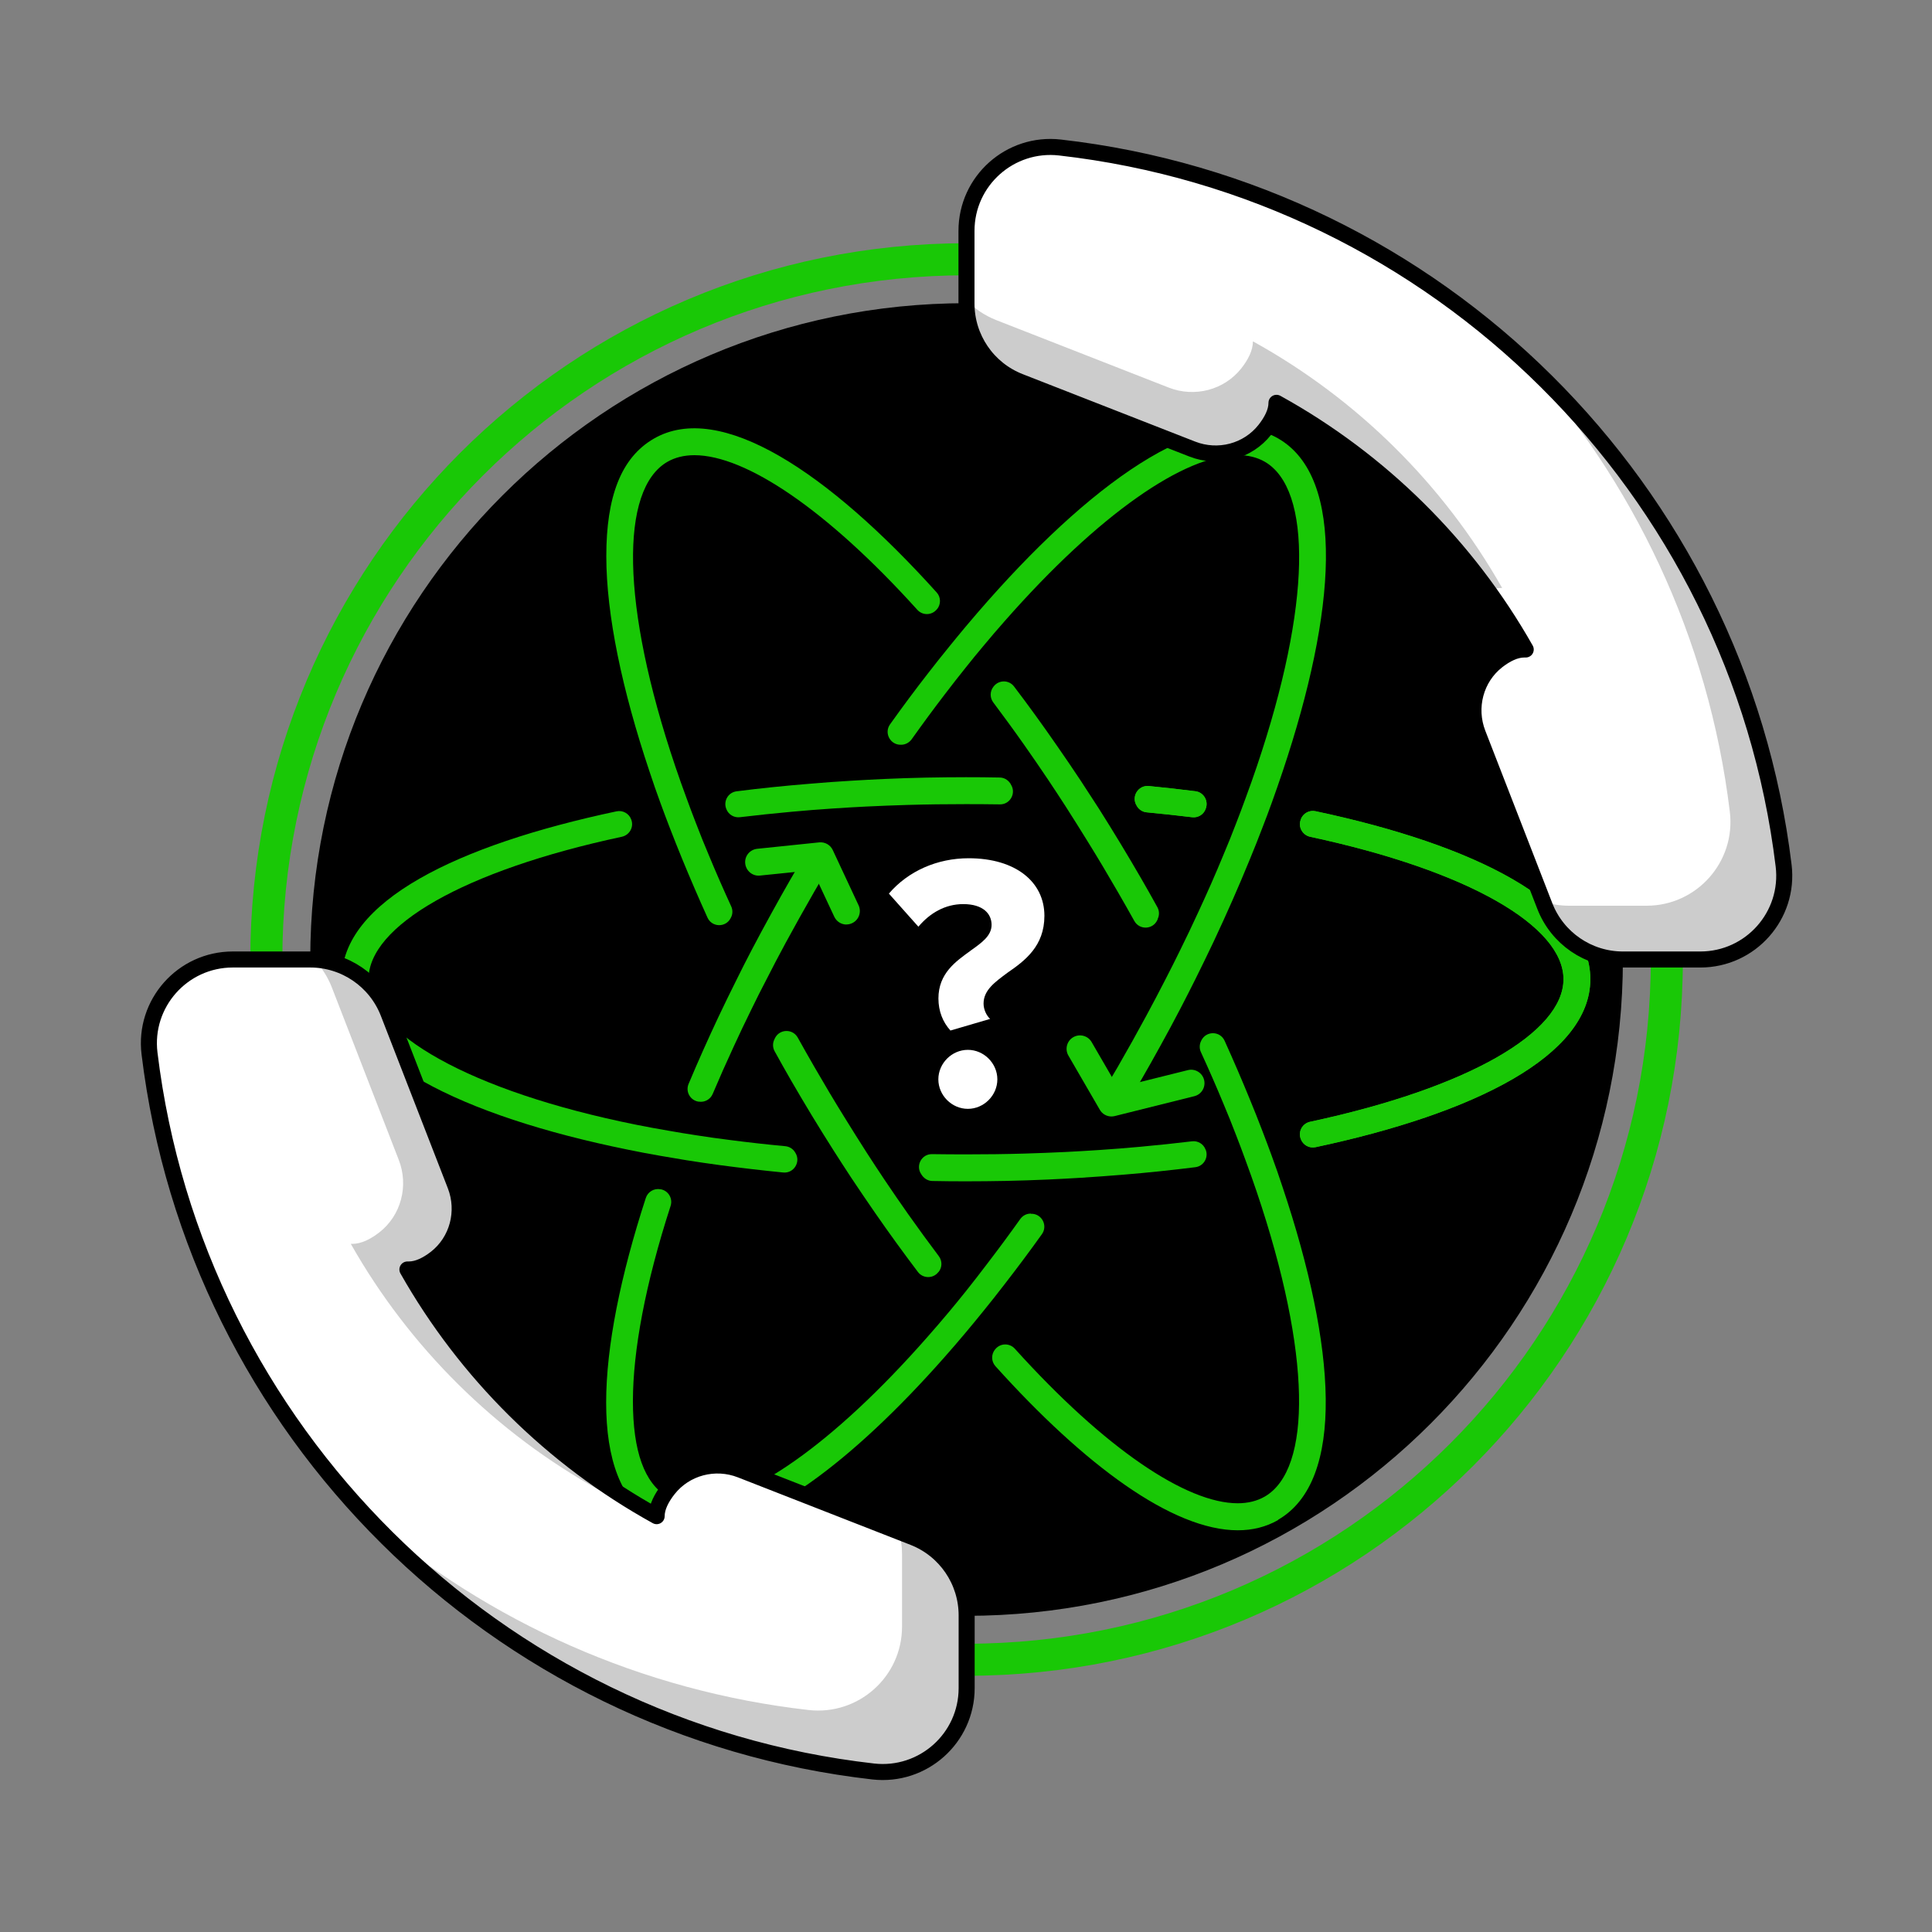 <svg width="241" height="241" viewBox="0 0 241 241" fill="none" xmlns="http://www.w3.org/2000/svg">
<rect x="0" y="0" width="241" height="241" fill="#808080" stroke="none"/>
<g clip-path="url(#clip0_1307_60237)">
<path d="M120.571 201.56C165.787 201.56 202.441 164.906 202.441 119.69C202.441 74.475 165.787 37.82 120.571 37.82C75.356 37.82 38.701 74.475 38.701 119.69C38.701 164.906 75.356 201.56 120.571 201.56Z" fill="black"/>
<path d="M120.571 32.339C72.329 32.339 33.221 71.447 33.221 119.689C33.221 167.931 72.329 207.039 120.571 207.039C168.813 207.039 207.921 167.931 207.921 119.689C207.921 71.447 168.813 32.339 120.571 32.339Z" stroke="#19C806" stroke-width="4" stroke-linecap="round" stroke-linejoin="round"/>
<g opacity="0.2">
<path d="M212.111 119.69H202.441C198.891 119.69 195.641 117.9 193.731 115.02H202.451C208.731 115.02 213.601 109.53 212.841 103.3C208.771 69.83 188.621 41.32 160.331 25.75C193.631 39.76 217.991 70.8 222.501 107.97C223.251 114.2 218.381 119.69 212.111 119.69Z" fill="black"/>
</g>
<path d="M162.261 102.231C162.261 102.231 162.261 102.251 162.251 102.261C161.911 103.181 162.481 104.171 163.431 104.381C183.231 108.621 195.031 115.541 195.031 122.151C195.031 128.761 183.241 135.691 163.431 139.931C162.471 140.131 161.911 141.131 162.251 142.051C162.251 142.061 162.251 142.071 162.261 142.081C162.531 142.831 163.321 143.271 164.101 143.101C183.951 138.881 198.381 131.671 198.381 122.141C198.381 112.611 183.951 105.401 164.101 101.191C163.321 101.021 162.531 101.461 162.261 102.211V102.231ZM141.791 100.501C141.791 100.501 141.831 100.561 141.841 100.591C142.101 101.011 142.551 101.291 143.051 101.331C144.981 101.511 146.861 101.721 148.701 101.941C149.431 102.031 150.121 101.621 150.381 100.941C150.381 100.921 150.391 100.901 150.401 100.881C150.781 99.911 150.151 98.831 149.121 98.701C147.211 98.461 145.271 98.241 143.311 98.051C141.981 97.921 141.081 99.371 141.791 100.501Z" fill="#19C806"/>
<path d="M162.261 102.231C162.261 102.231 162.261 102.251 162.251 102.261C161.911 103.181 162.481 104.171 163.431 104.381C183.231 108.621 195.031 115.541 195.031 122.151C195.031 128.761 183.241 135.691 163.431 139.931C162.471 140.131 161.911 141.131 162.251 142.051C162.251 142.061 162.251 142.071 162.261 142.081C162.531 142.831 163.321 143.271 164.101 143.101C183.951 138.881 198.381 131.671 198.381 122.141C198.381 112.611 183.951 105.401 164.101 101.191C163.321 101.021 162.531 101.461 162.261 102.211V102.231ZM141.791 100.501C141.791 100.501 141.831 100.561 141.841 100.591C142.101 101.011 142.551 101.291 143.051 101.331C144.981 101.511 146.861 101.721 148.701 101.941C149.431 102.031 150.121 101.621 150.381 100.941C150.381 100.921 150.391 100.901 150.401 100.881C150.781 99.911 150.151 98.831 149.121 98.701C147.211 98.461 145.271 98.241 143.311 98.051C141.981 97.921 141.081 99.371 141.791 100.501Z" fill="#19C806"/>
<path d="M126.071 97.819C126.811 98.889 126.031 100.359 124.731 100.339C123.331 100.319 121.921 100.309 120.501 100.309C118.021 100.309 115.591 100.339 113.201 100.409C111.461 100.459 109.751 100.529 108.061 100.609C106.671 100.679 105.301 100.759 103.951 100.849C102.181 100.969 100.451 101.099 98.761 101.259C96.551 101.459 94.401 101.689 92.301 101.939C91.571 102.029 90.881 101.619 90.611 100.939C90.611 100.919 90.601 100.899 90.591 100.889C90.211 99.919 90.841 98.839 91.881 98.709C94.851 98.329 97.891 98.019 100.971 97.769C102.711 97.619 104.451 97.489 106.201 97.389C107.571 97.309 108.941 97.229 110.331 97.169C112.051 97.089 113.781 97.039 115.511 96.999C117.171 96.969 118.841 96.949 120.511 96.949C121.901 96.949 123.291 96.959 124.691 96.989C125.211 96.989 125.691 97.249 125.991 97.679C126.021 97.729 126.061 97.779 126.091 97.819H126.071Z" fill="#19C806"/>
<path d="M150.401 143.418C150.781 144.388 150.151 145.468 149.111 145.598C146.141 145.968 143.111 146.288 140.041 146.538C138.311 146.678 136.561 146.808 134.811 146.918C133.441 146.998 132.071 147.078 130.681 147.138C128.951 147.218 127.231 147.268 125.501 147.308C123.831 147.338 122.161 147.358 120.491 147.358C119.101 147.358 117.711 147.348 116.321 147.318C115.801 147.318 115.321 147.048 115.021 146.628C114.991 146.578 114.951 146.528 114.921 146.478C114.181 145.408 114.961 143.948 116.261 143.968C117.651 143.988 119.061 143.998 120.491 143.998C122.971 143.998 125.411 143.968 127.801 143.898C129.541 143.848 131.251 143.778 132.941 143.698C134.331 143.628 135.701 143.548 137.051 143.458C138.811 143.338 140.551 143.208 142.251 143.048C144.451 142.848 146.601 142.618 148.691 142.368C149.411 142.278 150.111 142.688 150.371 143.368C150.371 143.388 150.381 143.408 150.391 143.418H150.401Z" fill="#19C806"/>
<path d="M99.221 143.808C99.921 144.938 99.021 146.388 97.701 146.258C95.051 145.998 92.431 145.688 89.861 145.348C88.431 145.158 87.031 144.948 85.631 144.728C84.531 144.548 83.441 144.368 82.371 144.178C80.981 143.938 79.611 143.678 78.261 143.398C57.711 139.218 42.621 131.898 42.621 122.158C42.621 112.418 57.051 105.418 76.901 101.208C77.681 101.038 78.471 101.478 78.741 102.228C78.741 102.238 78.741 102.248 78.751 102.258C79.091 103.178 78.521 104.168 77.571 104.378C57.771 108.618 45.971 115.538 45.971 122.148C45.971 128.758 58.491 136.108 79.391 140.308C80.731 140.578 82.111 140.828 83.521 141.068C84.591 141.258 85.681 141.438 86.801 141.608C88.191 141.828 89.621 142.028 91.071 142.208C93.301 142.498 95.601 142.758 97.961 142.978C98.461 143.028 98.911 143.298 99.171 143.728C99.191 143.758 99.201 143.788 99.221 143.808Z" fill="#19C806"/>
<path d="M144.421 114.65C144.401 114.7 144.371 114.75 144.351 114.8C143.791 115.97 142.141 116.03 141.501 114.89C140.831 113.68 140.131 112.46 139.421 111.23C138.181 109.08 136.941 107 135.681 104.97C134.771 103.49 133.851 102.04 132.941 100.61C132.191 99.44 131.431 98.3 130.681 97.17C129.691 95.7 128.711 94.27 127.731 92.88C126.451 91.06 125.171 89.31 123.901 87.62C123.461 87.03 123.471 86.23 123.931 85.65C123.941 85.63 123.951 85.62 123.971 85.6C124.621 84.79 125.861 84.8 126.491 85.63C128.311 88.02 130.101 90.5 131.851 93.03C132.851 94.46 133.831 95.91 134.801 97.37C135.551 98.51 136.301 99.67 137.051 100.83C137.971 102.29 138.891 103.76 139.781 105.24C140.641 106.67 141.491 108.09 142.321 109.53C143.011 110.73 143.701 111.94 144.371 113.16C144.621 113.61 144.641 114.16 144.411 114.63L144.421 114.65Z" fill="#19C806"/>
<path d="M116.861 76.001C116.861 76.001 116.841 76.021 116.841 76.031C116.211 76.781 115.071 76.791 114.421 76.061C103.131 63.551 93.001 56.781 86.621 56.781C85.341 56.781 84.201 57.061 83.251 57.611C77.341 61.021 77.421 75.441 84.251 95.641C84.691 96.931 85.151 98.251 85.651 99.591C86.021 100.611 86.411 101.651 86.821 102.701C87.321 104.021 87.861 105.351 88.431 106.701C89.291 108.781 90.221 110.901 91.211 113.061C91.421 113.511 91.411 114.041 91.171 114.471C91.161 114.501 91.141 114.531 91.131 114.551C90.511 115.731 88.801 115.681 88.251 114.461C87.151 112.031 86.111 109.611 85.121 107.211C84.571 105.881 84.051 104.551 83.541 103.241C83.141 102.201 82.751 101.171 82.381 100.151C81.891 98.831 81.441 97.511 81.011 96.211C77.611 86.061 75.631 76.721 75.631 69.371C75.631 62.021 77.441 57.091 81.571 54.711C89.821 49.961 103.261 58.831 116.841 73.901C117.381 74.491 117.391 75.401 116.871 76.011L116.861 76.001Z" fill="#19C806"/>
<path d="M159.441 189.609C157.921 190.479 156.231 190.889 154.401 190.889C146.251 190.889 135.251 182.729 124.171 170.419C123.641 169.829 123.621 168.929 124.141 168.309C124.141 168.299 124.161 168.289 124.171 168.279C124.801 167.529 125.941 167.519 126.591 168.239C137.881 180.749 148.011 187.519 154.391 187.519C155.671 187.519 156.801 187.239 157.761 186.689C163.671 183.279 163.591 168.859 156.761 148.659C156.321 147.369 155.861 146.049 155.361 144.709C154.991 143.689 154.601 142.649 154.191 141.599C153.691 140.279 153.151 138.949 152.581 137.599C151.721 135.519 150.791 133.399 149.801 131.239C149.591 130.789 149.611 130.259 149.841 129.819C149.851 129.789 149.871 129.769 149.881 129.739C150.511 128.559 152.211 128.609 152.761 129.829C153.861 132.259 154.901 134.679 155.881 137.069C156.431 138.399 156.961 139.739 157.461 141.049C157.861 142.089 158.251 143.119 158.621 144.139C159.111 145.459 159.561 146.779 159.991 148.079C166.661 167.979 167.861 184.709 159.431 189.579L159.441 189.609Z" fill="#19C806"/>
<path d="M117.071 158.658C117.071 158.658 117.041 158.688 117.031 158.708C116.381 159.518 115.141 159.498 114.511 158.678C112.701 156.288 110.901 153.808 109.141 151.268C108.151 149.838 107.171 148.388 106.201 146.938C105.451 145.798 104.701 144.638 103.961 143.478C103.031 142.018 102.121 140.548 101.221 139.068C100.361 137.638 99.511 136.218 98.681 134.778C97.991 133.578 97.301 132.358 96.631 131.138C96.381 130.688 96.361 130.138 96.591 129.668C96.611 129.618 96.641 129.568 96.661 129.518C97.221 128.348 98.871 128.288 99.511 129.428C100.191 130.648 100.881 131.868 101.591 133.098C102.831 135.248 104.071 137.328 105.331 139.358C106.241 140.838 107.161 142.288 108.071 143.718C108.821 144.888 109.581 146.028 110.331 147.158C111.321 148.628 112.301 150.058 113.281 151.448C114.561 153.258 115.841 155.008 117.111 156.698C117.551 157.288 117.541 158.098 117.081 158.668L117.071 158.658Z" fill="#19C806"/>
<path d="M160.011 96.199C159.571 97.499 159.121 98.819 158.641 100.139C158.271 101.159 157.891 102.189 157.481 103.229C156.981 104.549 156.451 105.879 155.901 107.209C154.521 110.589 153.011 114.009 151.401 117.439C150.651 119.019 149.891 120.579 149.111 122.149C148.501 123.369 147.871 124.609 147.241 125.819C146.441 127.359 145.621 128.879 144.781 130.399C143.981 131.859 143.161 133.309 142.331 134.749C141.641 135.949 140.931 137.139 140.221 138.329C139.951 138.779 139.491 139.069 138.971 139.109C138.911 139.109 138.861 139.109 138.801 139.119C137.501 139.219 136.631 137.819 137.301 136.699C138.011 135.509 138.721 134.299 139.441 133.069C140.681 130.919 141.861 128.799 142.991 126.709C143.821 125.179 144.621 123.649 145.391 122.149C146.031 120.909 146.651 119.679 147.241 118.469C148.021 116.889 148.771 115.319 149.481 113.769C150.601 111.359 151.641 108.999 152.591 106.689C153.161 105.339 153.701 104.009 154.201 102.689C154.611 101.639 155.001 100.599 155.371 99.579C155.871 98.239 156.331 96.919 156.771 95.629C163.601 75.429 163.681 61.019 157.771 57.599C156.811 57.049 155.681 56.769 154.401 56.769C147.781 56.769 137.141 64.049 125.351 77.449C124.441 78.479 123.521 79.549 122.601 80.659C121.901 81.489 121.201 82.349 120.501 83.229C119.611 84.339 118.731 85.459 117.841 86.629C116.471 88.419 115.101 90.279 113.721 92.219C113.431 92.619 112.971 92.879 112.481 92.899C112.451 92.899 112.421 92.899 112.391 92.899C111.061 92.949 110.251 91.439 111.021 90.359C112.571 88.189 114.141 86.069 115.741 84.019C116.621 82.879 117.511 81.759 118.401 80.669C119.101 79.809 119.801 78.949 120.501 78.119C121.411 77.029 122.341 75.969 123.251 74.929C137.141 59.229 151.011 49.829 159.451 54.699C167.891 59.569 166.681 76.299 160.011 96.199Z" fill="#19C806"/>
<path d="M102.201 105.181C103.501 105.081 104.371 106.481 103.701 107.601C102.991 108.791 102.281 110.001 101.571 111.231C100.331 113.381 99.151 115.511 98.011 117.601C97.181 119.131 96.381 120.661 95.621 122.161C94.971 123.391 94.361 124.621 93.771 125.831C92.991 127.411 92.241 128.981 91.531 130.531C90.601 132.541 89.721 134.521 88.901 136.461C88.611 137.141 87.911 137.531 87.181 137.421C87.161 137.421 87.151 137.421 87.131 137.421C86.101 137.261 85.491 136.181 85.891 135.221C87.051 132.451 88.301 129.661 89.611 126.871C90.361 125.301 91.111 123.731 91.901 122.171C92.511 120.931 93.131 119.711 93.771 118.491C94.581 116.951 95.391 115.441 96.231 113.921C97.031 112.461 97.851 111.001 98.681 109.561C99.371 108.361 100.081 107.171 100.791 105.981C101.061 105.531 101.521 105.241 102.041 105.201C102.101 105.201 102.151 105.201 102.211 105.191L102.201 105.181Z" fill="#19C806"/>
<path d="M128.601 151.409C129.941 151.359 130.741 152.869 129.971 153.949C128.421 156.119 126.841 158.229 125.251 160.279C124.371 161.419 123.491 162.539 122.601 163.629C121.901 164.489 121.201 165.349 120.501 166.179C119.591 167.269 118.671 168.329 117.761 169.359C106.371 182.249 94.981 190.879 86.601 190.879C84.761 190.879 83.081 190.469 81.561 189.599C73.311 184.839 74.281 168.739 80.561 149.429C80.811 148.669 81.581 148.209 82.371 148.349C82.381 148.349 82.401 148.349 82.411 148.349C83.371 148.519 83.951 149.499 83.651 150.429C80.491 160.189 78.951 168.519 78.951 174.779C78.951 181.039 80.401 185.039 83.231 186.679C84.191 187.229 85.321 187.509 86.601 187.509C93.221 187.509 103.861 180.229 115.651 166.819C116.561 165.789 117.481 164.719 118.401 163.619C119.101 162.789 119.791 161.929 120.501 161.049C121.371 159.949 122.261 158.819 123.141 157.649C124.511 155.859 125.891 153.999 127.271 152.059C127.561 151.659 128.011 151.399 128.511 151.389C128.541 151.389 128.571 151.389 128.601 151.389V151.409Z" fill="#19C806"/>
<path d="M138.641 139.27C138.051 139.27 137.491 138.96 137.191 138.43L133.271 131.67C132.811 130.87 133.081 129.84 133.881 129.38C134.681 128.92 135.711 129.19 136.171 129.99L139.461 135.66L148.171 133.49C149.061 133.26 149.981 133.81 150.201 134.71C150.421 135.61 149.881 136.52 148.981 136.74L139.051 139.22C138.911 139.25 138.781 139.27 138.641 139.27Z" fill="#19C806"/>
<path d="M105.591 115.329C104.961 115.329 104.361 114.969 104.071 114.359L101.351 108.549L94.801 109.219C93.891 109.319 93.061 108.649 92.961 107.719C92.861 106.789 93.531 105.979 94.461 105.879L102.191 105.079C102.901 105.009 103.581 105.389 103.881 106.039L107.101 112.929C107.491 113.769 107.131 114.769 106.291 115.159C106.061 115.269 105.821 115.319 105.581 115.319L105.591 115.329Z" fill="#19C806"/>
<path d="M212.111 119.689H202.441C198.131 119.689 194.261 117.039 192.701 113.019L184.341 91.499C183.091 88.269 184.051 84.569 186.781 82.439C187.841 81.619 189.001 81.019 190.141 81.019H190.321C183.011 68.109 172.231 57.429 159.231 50.249C159.231 51.389 158.611 52.549 157.781 53.609C155.641 56.329 151.951 57.279 148.731 56.019L127.201 47.599C123.191 46.029 120.561 42.169 120.561 37.869V28.799C120.561 22.549 126.001 17.699 132.211 18.399C179.331 23.749 216.781 60.959 222.491 107.969C223.251 114.199 218.381 119.689 212.101 119.689H212.111Z" fill="white" stroke="black" stroke-width="2" stroke-linecap="round" stroke-linejoin="round"/>
<g opacity="0.2">
<path d="M212.111 119.691H202.441C198.131 119.691 194.261 117.051 192.701 113.031L192.481 112.461C193.511 112.801 194.601 112.981 195.721 112.981H205.391C211.671 112.981 216.541 107.491 215.781 101.261C213.141 79.501 203.691 59.841 189.631 44.461C207.381 60.611 219.451 82.901 222.501 107.971C223.251 114.201 218.381 119.691 212.111 119.691Z" fill="black"/>
</g>
<path d="M29.031 119.688H38.701C43.011 119.688 46.881 122.337 48.441 126.357L56.801 147.878C58.051 151.108 57.091 154.807 54.361 156.938C53.301 157.757 52.141 158.357 51.001 158.357H50.821C58.131 171.267 68.911 181.948 81.911 189.128C81.911 187.988 82.531 186.827 83.361 185.768C85.501 183.048 89.191 182.097 92.411 183.357L113.941 191.777C117.951 193.347 120.581 197.207 120.581 201.507V210.577C120.581 216.827 115.141 221.677 108.931 220.977C61.811 215.627 24.361 178.417 18.651 131.408C17.891 125.178 22.761 119.688 29.041 119.688H29.031Z" fill="white" stroke="black" stroke-width="2" stroke-linecap="round" stroke-linejoin="round"/>
<g opacity="0.2">
<path d="M74.851 185.931C61.851 178.751 51.071 168.071 43.761 155.161H43.941C45.081 155.161 46.241 154.561 47.301 153.741C50.041 151.621 51.001 147.911 49.741 144.681L41.391 123.161C40.881 121.851 40.131 120.681 39.191 119.711C43.301 119.891 46.941 122.491 48.441 126.361L56.801 147.881C58.051 151.111 57.091 154.821 54.351 156.941C53.291 157.761 52.131 158.361 50.991 158.361H50.811C56.791 168.921 65.091 177.981 75.021 184.861C74.911 185.221 74.851 185.571 74.851 185.931Z" fill="black"/>
</g>
<g opacity="0.2">
<path d="M120.571 201.52V210.58C120.571 216.83 115.131 221.69 108.921 220.98C84.141 218.17 62.041 206.54 45.821 189.32C60.991 202.31 79.981 210.94 100.871 213.31C107.081 214.01 112.521 209.16 112.521 202.91V193.84C112.521 192.89 112.391 191.96 112.141 191.08L113.931 191.78C117.931 193.35 120.571 197.21 120.571 201.52Z" fill="black"/>
</g>
<g opacity="0.2">
<path d="M187.381 73.349H187.201C186.681 73.349 186.151 73.479 185.631 73.689C178.711 64.049 169.691 56.019 159.241 50.249C159.241 51.389 158.621 52.549 157.791 53.609C155.661 56.329 151.961 57.279 148.741 56.019L127.211 47.599C123.211 46.029 120.571 42.169 120.571 37.869V37.469C121.591 38.519 122.851 39.369 124.271 39.929L145.791 48.349C149.011 49.609 152.711 48.659 154.851 45.939C155.681 44.879 156.291 43.719 156.291 42.579C169.291 49.759 180.071 60.439 187.381 73.349Z" fill="black"/>
</g>
<path d="M121.051 118.599C122.461 117.599 123.691 116.739 123.691 115.369C123.691 113.999 122.651 112.779 120.151 112.779C117.881 112.779 115.971 113.919 114.561 115.599L110.881 111.469C113.291 108.649 116.921 107.059 120.831 107.059C126.691 107.059 130.281 110.009 130.281 114.239C130.281 118.009 127.871 119.829 125.691 121.329C124.101 122.509 122.691 123.509 122.691 125.189C122.691 125.919 123.051 126.689 123.511 127.099L118.561 128.549C117.611 127.509 117.061 126.139 117.061 124.549C117.061 121.409 119.241 119.919 121.061 118.599H121.051ZM120.731 130.959C122.731 130.959 124.411 132.639 124.411 134.639C124.411 136.639 122.731 138.319 120.731 138.319C118.731 138.319 117.051 136.639 117.051 134.639C117.051 132.639 118.731 130.959 120.731 130.959Z" fill="white"/>
</g>
<defs>
<clipPath id="clip0_1307_60237">
<rect width="240" height="240" fill="white" transform="translate(0.501 0.5)"/>
</clipPath>
</defs>
</svg>
